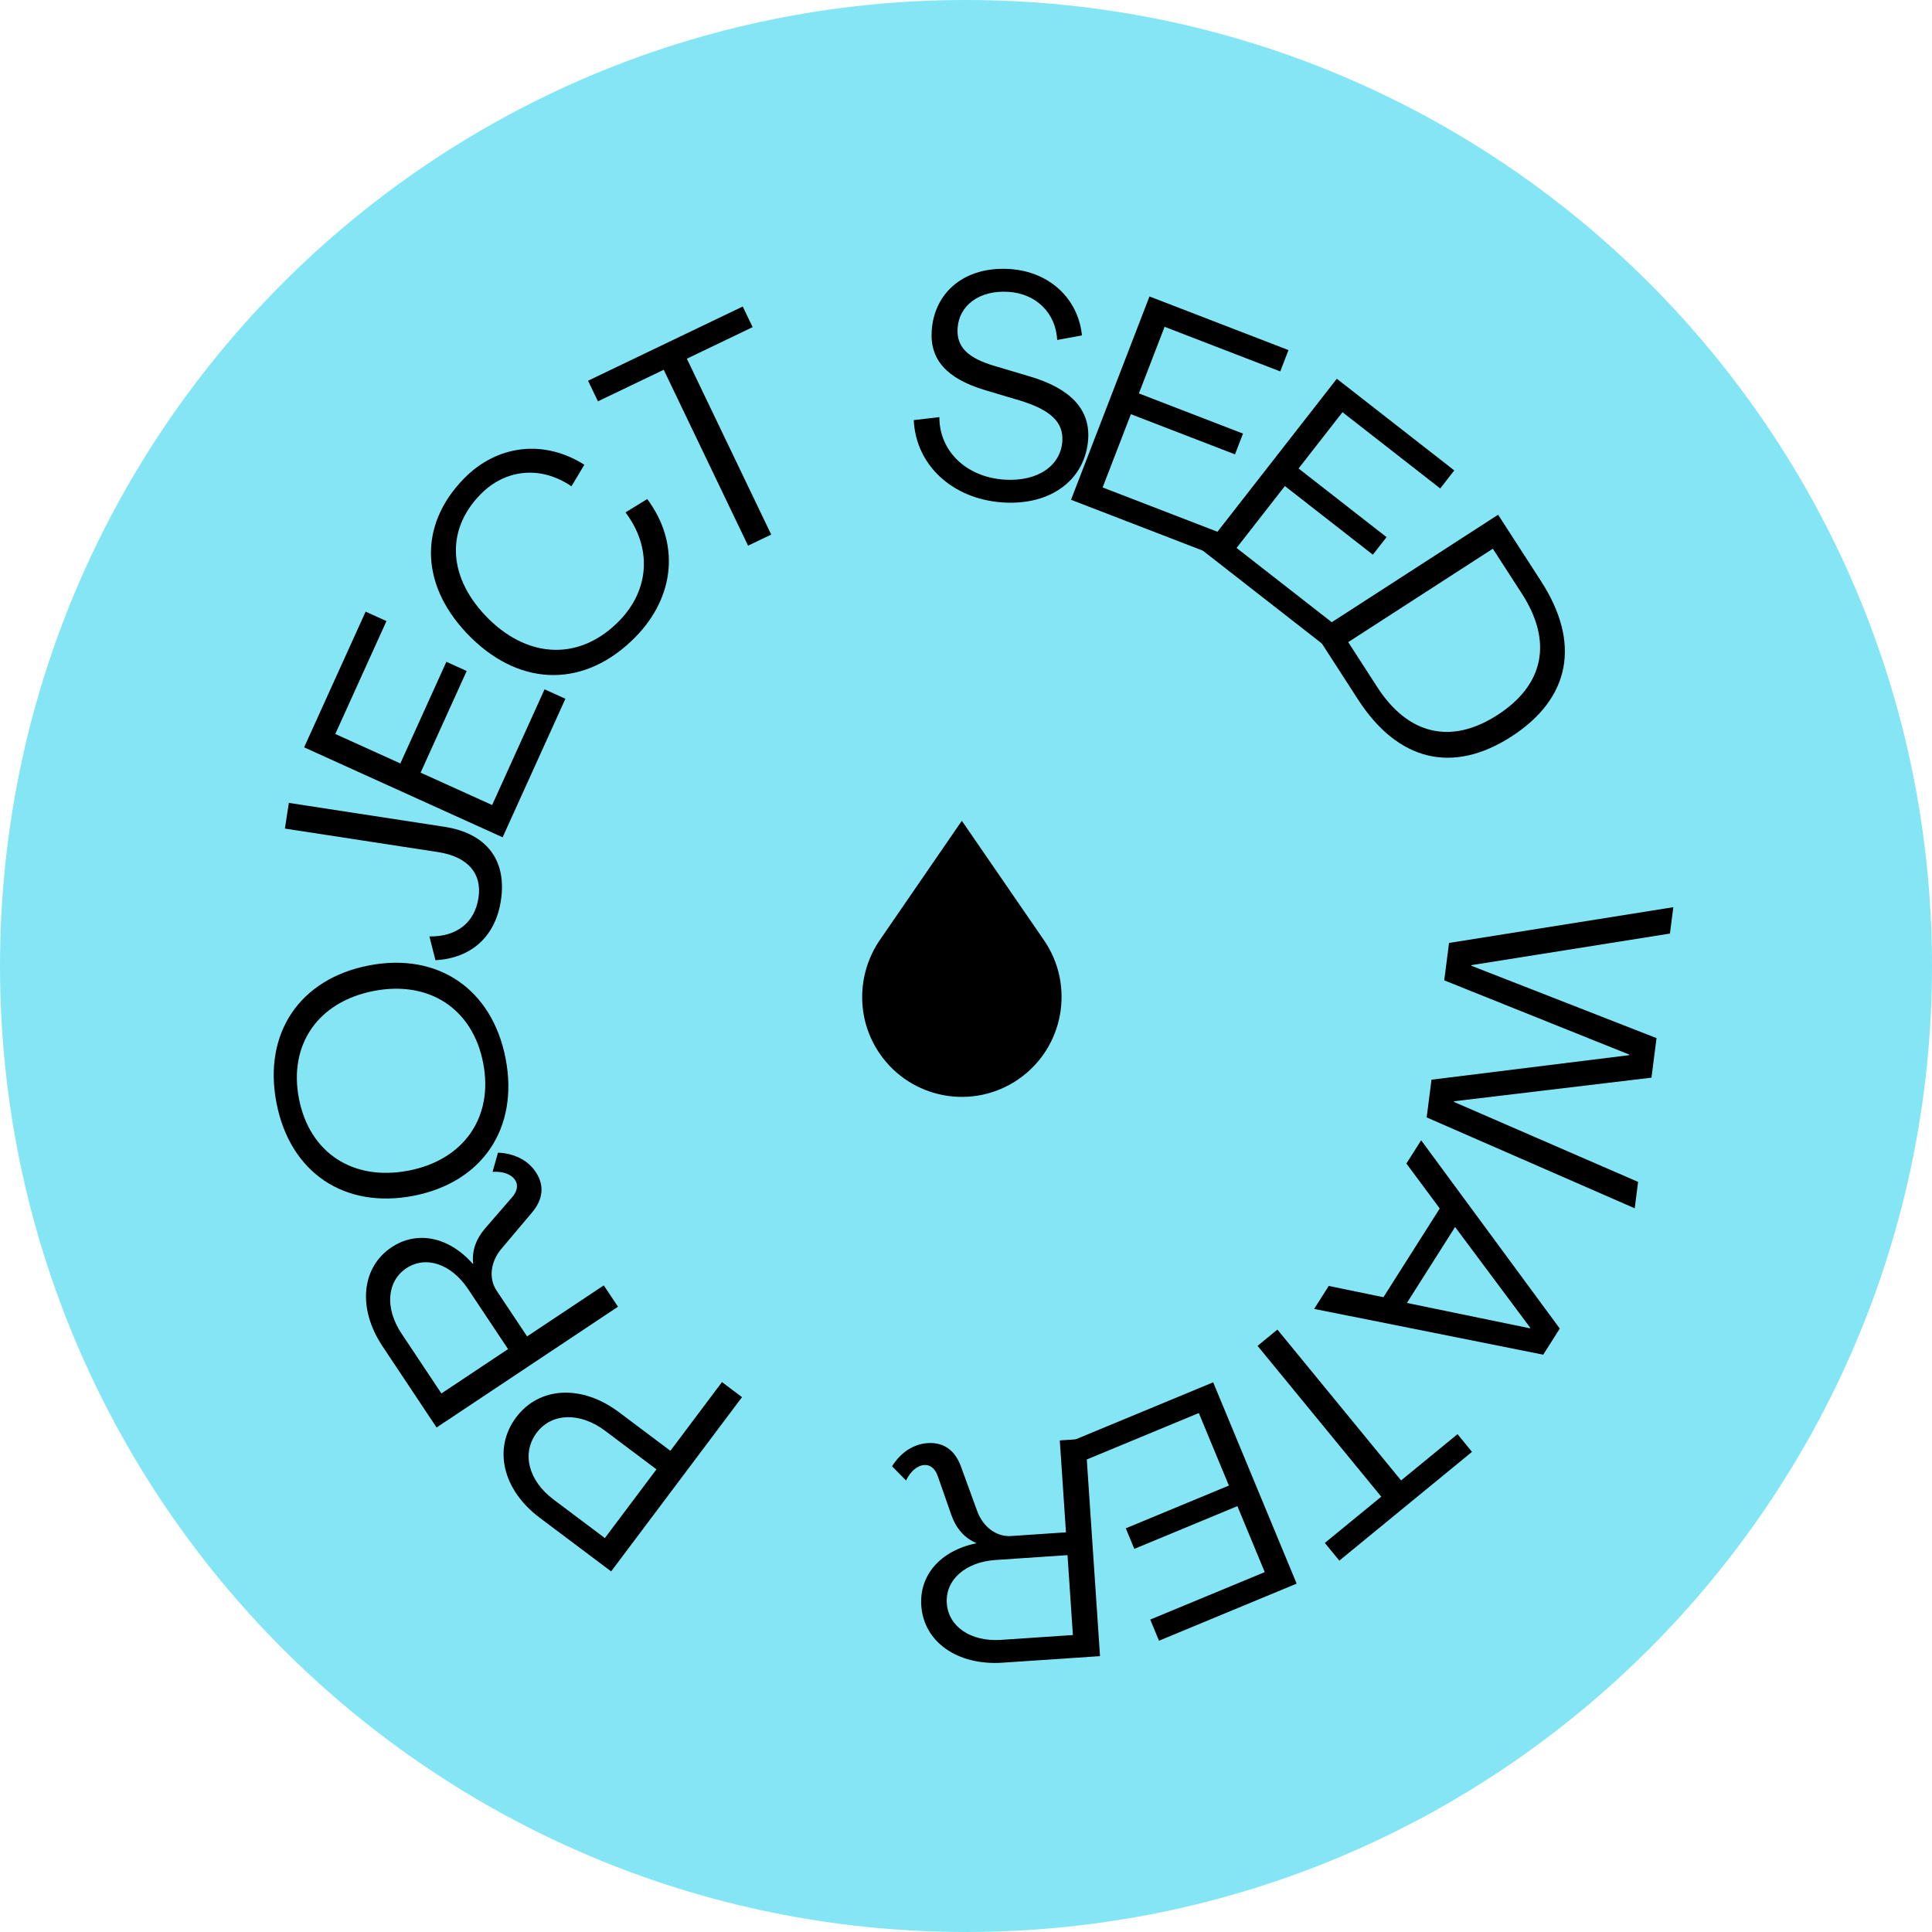 <svg xmlns="http://www.w3.org/2000/svg" xmlns:xlink="http://www.w3.org/1999/xlink" width="500" zoomAndPan="magnify" viewBox="0 0 375 375" height="500" preserveAspectRatio="xMidYMid meet" version="1.0"><defs><g/><clipPath id="12b1f1de80"><path d="M 187.5 0 C 83.945 0 0 83.945 0 187.5 C 0 291.055 83.945 375 187.5 375 C 291.055 375 375 291.055 375 187.5 C 375 83.945 291.055 0 187.5 0 Z M 187.5 0 " clip-rule="nonzero"/></clipPath><clipPath id="b05c2ddc4d"><path d="M 167 159.312 L 207 159.312 L 207 213 L 167 213 Z M 167 159.312 " clip-rule="nonzero"/></clipPath></defs><g clip-path="url(#12b1f1de80)"><rect x="-37.5" width="450" fill="#84e6f5" y="-37.5" height="450" fill-opacity="1"/></g><g fill="#000000" fill-opacity="1"><g transform="translate(175.293, 94.753)"><g><path d="M 19.359 2.773 C 28.879 3.398 35.414 -1.824 35.922 -9.547 C 36.301 -15.297 32.48 -19.395 24.453 -21.727 L 17.73 -23.73 C 12.48 -25.277 10.34 -27.461 10.574 -31.055 C 10.863 -35.426 14.73 -38.477 20.48 -38.102 C 25.867 -37.746 29.648 -33.953 29.906 -28.762 L 34.715 -29.652 C 33.98 -36.793 28.434 -42.027 20.711 -42.535 C 12.09 -43.102 6.051 -38.145 5.551 -30.543 C 5.184 -24.914 8.492 -21.27 15.859 -19.043 L 22.586 -17.039 C 28.656 -15.195 31.145 -12.809 30.902 -9.098 C 30.598 -4.484 26.297 -1.223 19.652 -1.656 C 12.285 -2.141 7.023 -7.176 7.039 -13.789 L 2.07 -13.211 C 2.457 -4.469 9.602 2.133 19.359 2.773 Z M 19.359 2.773 "/></g></g></g><g fill="#000000" fill-opacity="1"><g transform="translate(204.527, 95.711)"><g><path d="M 3.359 1.297 L 30.898 11.922 L 32.5 7.781 L 9.492 -1.098 L 14.977 -15.316 L 35.184 -7.52 L 36.738 -11.551 L 16.531 -19.348 L 21.52 -32.277 L 43.969 -23.617 L 45.566 -27.758 L 18.586 -38.168 Z M 3.359 1.297 "/></g></g></g><g fill="#000000" fill-opacity="1"><g transform="translate(230.616, 104.653)"><g><path d="M 2.84 2.215 L 26.113 20.375 L 28.844 16.871 L 9.402 1.703 L 18.777 -10.312 L 35.852 3.012 L 38.512 -0.395 L 21.434 -13.719 L 29.961 -24.645 L 48.93 -9.844 L 51.66 -13.344 L 28.859 -31.137 Z M 2.84 2.215 "/></g></g></g><g fill="#000000" fill-opacity="1"><g transform="translate(253.302, 119.843)"><g><path d="M 1.953 3.023 L 10.289 15.926 C 18.039 27.918 28.688 30.469 40.078 23.109 C 51.516 15.715 53.57 4.961 45.816 -7.031 L 37.48 -19.934 Z M 8.387 4.797 L 36.457 -13.34 L 42.09 -4.625 C 48.082 4.648 46.445 13.062 37.375 18.926 C 28.355 24.754 20.012 22.789 14.02 13.516 Z M 8.387 4.797 "/></g></g></g><g fill="#000000" fill-opacity="1"><g transform="translate(272.422, 150.986)"><g/></g></g><g fill="#000000" fill-opacity="1"><g transform="translate(276.369, 161.785)"><g/></g></g><g fill="#000000" fill-opacity="1"><g transform="translate(282.912, 170.111)"><g><path d="M -1.656 12.914 L -2.586 20.176 L 33.312 34.578 L 33.297 34.695 L -5.059 39.457 L -5.996 46.777 L 34.387 64.418 L 35.043 59.297 L -0.711 43.766 L -0.695 43.645 L 37.637 39.062 L 38.621 31.387 L 2.676 17.34 L 2.691 17.223 L 41.223 11.094 L 41.879 5.973 Z M -1.656 12.914 "/></g></g></g><g fill="#000000" fill-opacity="1"><g transform="translate(276.164, 220.823)"><g><path d="M -0.32 0.508 L -3.184 5.016 L 3.289 13.742 L -7.641 30.965 L -18.258 28.777 L -21.086 33.234 L 23.375 42.117 L 26.59 37.051 Z M 6.27 17.336 L 20.859 36.898 L 20.793 37 L -3.086 32.078 Z M 6.27 17.336 "/></g></g></g><g fill="#000000" fill-opacity="1"><g transform="translate(259.359, 248.713)"><g><path d="M -11.414 9.359 L -15.266 12.516 L 8.742 41.793 L -2.211 50.77 L 0.605 54.203 L 26.355 33.09 L 23.543 29.656 L 12.59 38.637 Z M -11.414 9.359 "/></g></g></g><g fill="#000000" fill-opacity="1"><g transform="translate(238.802, 266.929)"><g><path d="M -3.324 1.379 L -30.594 12.684 L -28.895 16.785 L -6.113 7.34 L -0.277 21.418 L -20.285 29.715 L -18.633 33.707 L 1.375 25.41 L 6.684 38.215 L -15.543 47.43 L -13.84 51.531 L 12.875 40.453 Z M -3.324 1.379 "/></g></g></g><g fill="#000000" fill-opacity="1"><g transform="translate(214.267, 279.009)"><g><path d="M -34.203 1.098 C -37.137 1.293 -39.543 3.078 -41.117 5.59 L -38.406 8.355 C -37.562 6.613 -36.258 5.445 -34.879 5.352 C -33.562 5.262 -32.656 6.223 -32.199 7.637 L -29.594 15.098 C -28.707 17.566 -27.133 19.504 -24.781 20.488 L -24.777 20.547 C -31.777 21.98 -35.844 26.766 -35.449 32.633 C -34.977 39.695 -28.414 44.305 -19.672 43.719 L -0.754 42.445 L -3.594 0.242 L -8.562 0.574 L -7.363 18.414 L -18.016 19.133 C -20.891 19.324 -23.488 17.336 -24.598 14.281 L -27.766 5.594 C -28.797 2.777 -30.852 0.871 -34.203 1.098 Z M -7.062 22.844 L -6.02 38.352 L -19.969 39.289 C -25.836 39.684 -30.184 36.727 -30.492 32.176 C -30.797 27.629 -26.879 24.176 -21.012 23.781 Z M -7.062 22.844 "/></g></g></g><g fill="#000000" fill-opacity="1"><g transform="translate(179.487, 280.627)"><g/></g></g><g fill="#000000" fill-opacity="1"><g transform="translate(168.114, 278.937)"><g/></g></g><g fill="#000000" fill-opacity="1"><g transform="translate(157.038, 275.854)"><g/></g></g><g fill="#000000" fill-opacity="1"><g transform="translate(146.903, 273.344)"><g><path d="M -2.879 -2.16 L -6.766 -5.082 L -16.781 8.258 L -26.762 0.762 C -33.957 -4.641 -42.215 -4.238 -46.719 1.758 C -51.223 7.754 -49.391 15.809 -42.145 21.25 L -28.281 31.664 Z M -19.484 11.855 L -29.5 25.195 L -39.48 17.699 C -44.371 14.023 -45.691 8.684 -42.734 4.75 C -39.816 0.863 -34.309 0.723 -29.461 4.363 Z M -19.484 11.855 "/></g></g></g><g fill="#000000" fill-opacity="1"><g transform="translate(121.947, 256.63)"><g><path d="M -17.953 -29.133 C -19.582 -31.582 -22.328 -32.781 -25.289 -32.898 L -26.34 -29.172 C -24.41 -29.305 -22.746 -28.754 -21.98 -27.605 C -21.25 -26.504 -21.633 -25.242 -22.633 -24.145 L -27.812 -18.172 C -29.512 -16.176 -30.41 -13.848 -30.098 -11.316 L -30.145 -11.285 C -34.867 -16.645 -41.043 -17.797 -45.938 -14.539 C -51.828 -10.617 -52.566 -2.629 -47.711 4.664 L -37.207 20.445 L -1.996 -2.996 L -4.754 -7.141 L -19.637 2.766 L -25.559 -6.125 C -27.152 -8.52 -26.719 -11.766 -24.621 -14.242 L -18.656 -21.312 C -16.727 -23.609 -16.094 -26.336 -17.953 -29.133 Z M -23.332 5.227 L -36.27 13.84 L -44.016 2.203 C -47.277 -2.691 -46.871 -7.934 -43.078 -10.461 C -39.281 -12.988 -34.34 -11.305 -31.082 -6.41 Z M -23.332 5.227 "/></g></g></g><g fill="#000000" fill-opacity="1"><g transform="translate(101.389, 230.154)"><g><path d="M -3.246 -24.672 C -5.867 -38.223 -16.414 -45.348 -29.785 -42.762 C -43.215 -40.164 -50.344 -29.617 -47.723 -16.066 C -45.109 -2.578 -34.566 4.547 -21.133 1.949 C -7.762 -0.637 -0.637 -11.184 -3.246 -24.672 Z M -7.605 -23.828 C -5.566 -13.285 -11.359 -5.012 -22.082 -2.938 C -32.859 -0.855 -41.32 -6.367 -43.363 -16.91 C -45.402 -27.457 -39.609 -35.727 -28.828 -37.812 C -18.105 -39.887 -9.645 -34.375 -7.605 -23.828 Z M -7.605 -23.828 "/></g></g></g><g fill="#000000" fill-opacity="1"><g transform="translate(93.768, 189.009)"><g><path d="M 3.457 -14.219 C 4.66 -22.047 0.668 -27.273 -7.516 -28.531 L -37.703 -33.168 L -38.469 -28.184 L -8.758 -23.621 C -3.004 -22.738 -0.16 -19.512 -0.898 -14.707 C -1.637 -9.902 -5.152 -7.164 -10.422 -7.246 L -9.246 -2.633 C -2.27 -3.02 2.383 -7.223 3.457 -14.219 Z M 3.457 -14.219 "/></g></g></g><g fill="#000000" fill-opacity="1"><g transform="translate(96.074, 165.797)"><g><path d="M 1.484 -3.277 L 13.672 -30.168 L 9.625 -32 L -0.551 -9.539 L -14.434 -15.828 L -5.492 -35.559 L -9.43 -37.34 L -18.367 -17.613 L -30.992 -23.332 L -21.062 -45.246 L -25.105 -47.078 L -37.043 -20.738 Z M 1.484 -3.277 "/></g></g></g><g fill="#000000" fill-opacity="1"><g transform="translate(105.123, 140.106)"><g><path d="M 18.238 -16.484 C 25.965 -24.375 26.828 -34.777 20.504 -43.238 L 16.285 -40.648 C 21.449 -33.832 20.984 -25.637 15.066 -19.59 C 7.637 -12.004 -2.164 -12.113 -10.137 -19.836 C -18.113 -27.641 -18.805 -37.055 -11.879 -44.129 C -7.012 -49.102 -0.145 -49.766 5.797 -45.715 L 8.297 -49.898 C 0.48 -54.867 -8.629 -53.793 -15.055 -47.234 C -24.121 -37.973 -23.527 -25.973 -13.621 -16.277 C -3.762 -6.621 8.629 -6.668 18.238 -16.484 Z M 18.238 -16.484 "/></g></g></g><g fill="#000000" fill-opacity="1"><g transform="translate(131.891, 112.295)"><g><path d="M 13.309 -6.383 L 17.801 -8.535 L 1.426 -42.672 L 14.195 -48.797 L 12.273 -52.801 L -17.75 -38.398 L -15.832 -34.398 L -3.062 -40.52 Z M 13.309 -6.383 "/></g></g></g><g clip-path="url(#b05c2ddc4d)"><path fill="#000000" d="M 186.691 159.312 L 202.633 182.492 C 208.699 191.316 206.48 203.398 197.676 209.48 C 188.875 215.559 176.82 213.336 170.754 204.512 C 166.074 197.707 166.352 188.926 170.754 182.492 Z M 186.691 159.312 " fill-opacity="1" fill-rule="nonzero"/></g></svg>